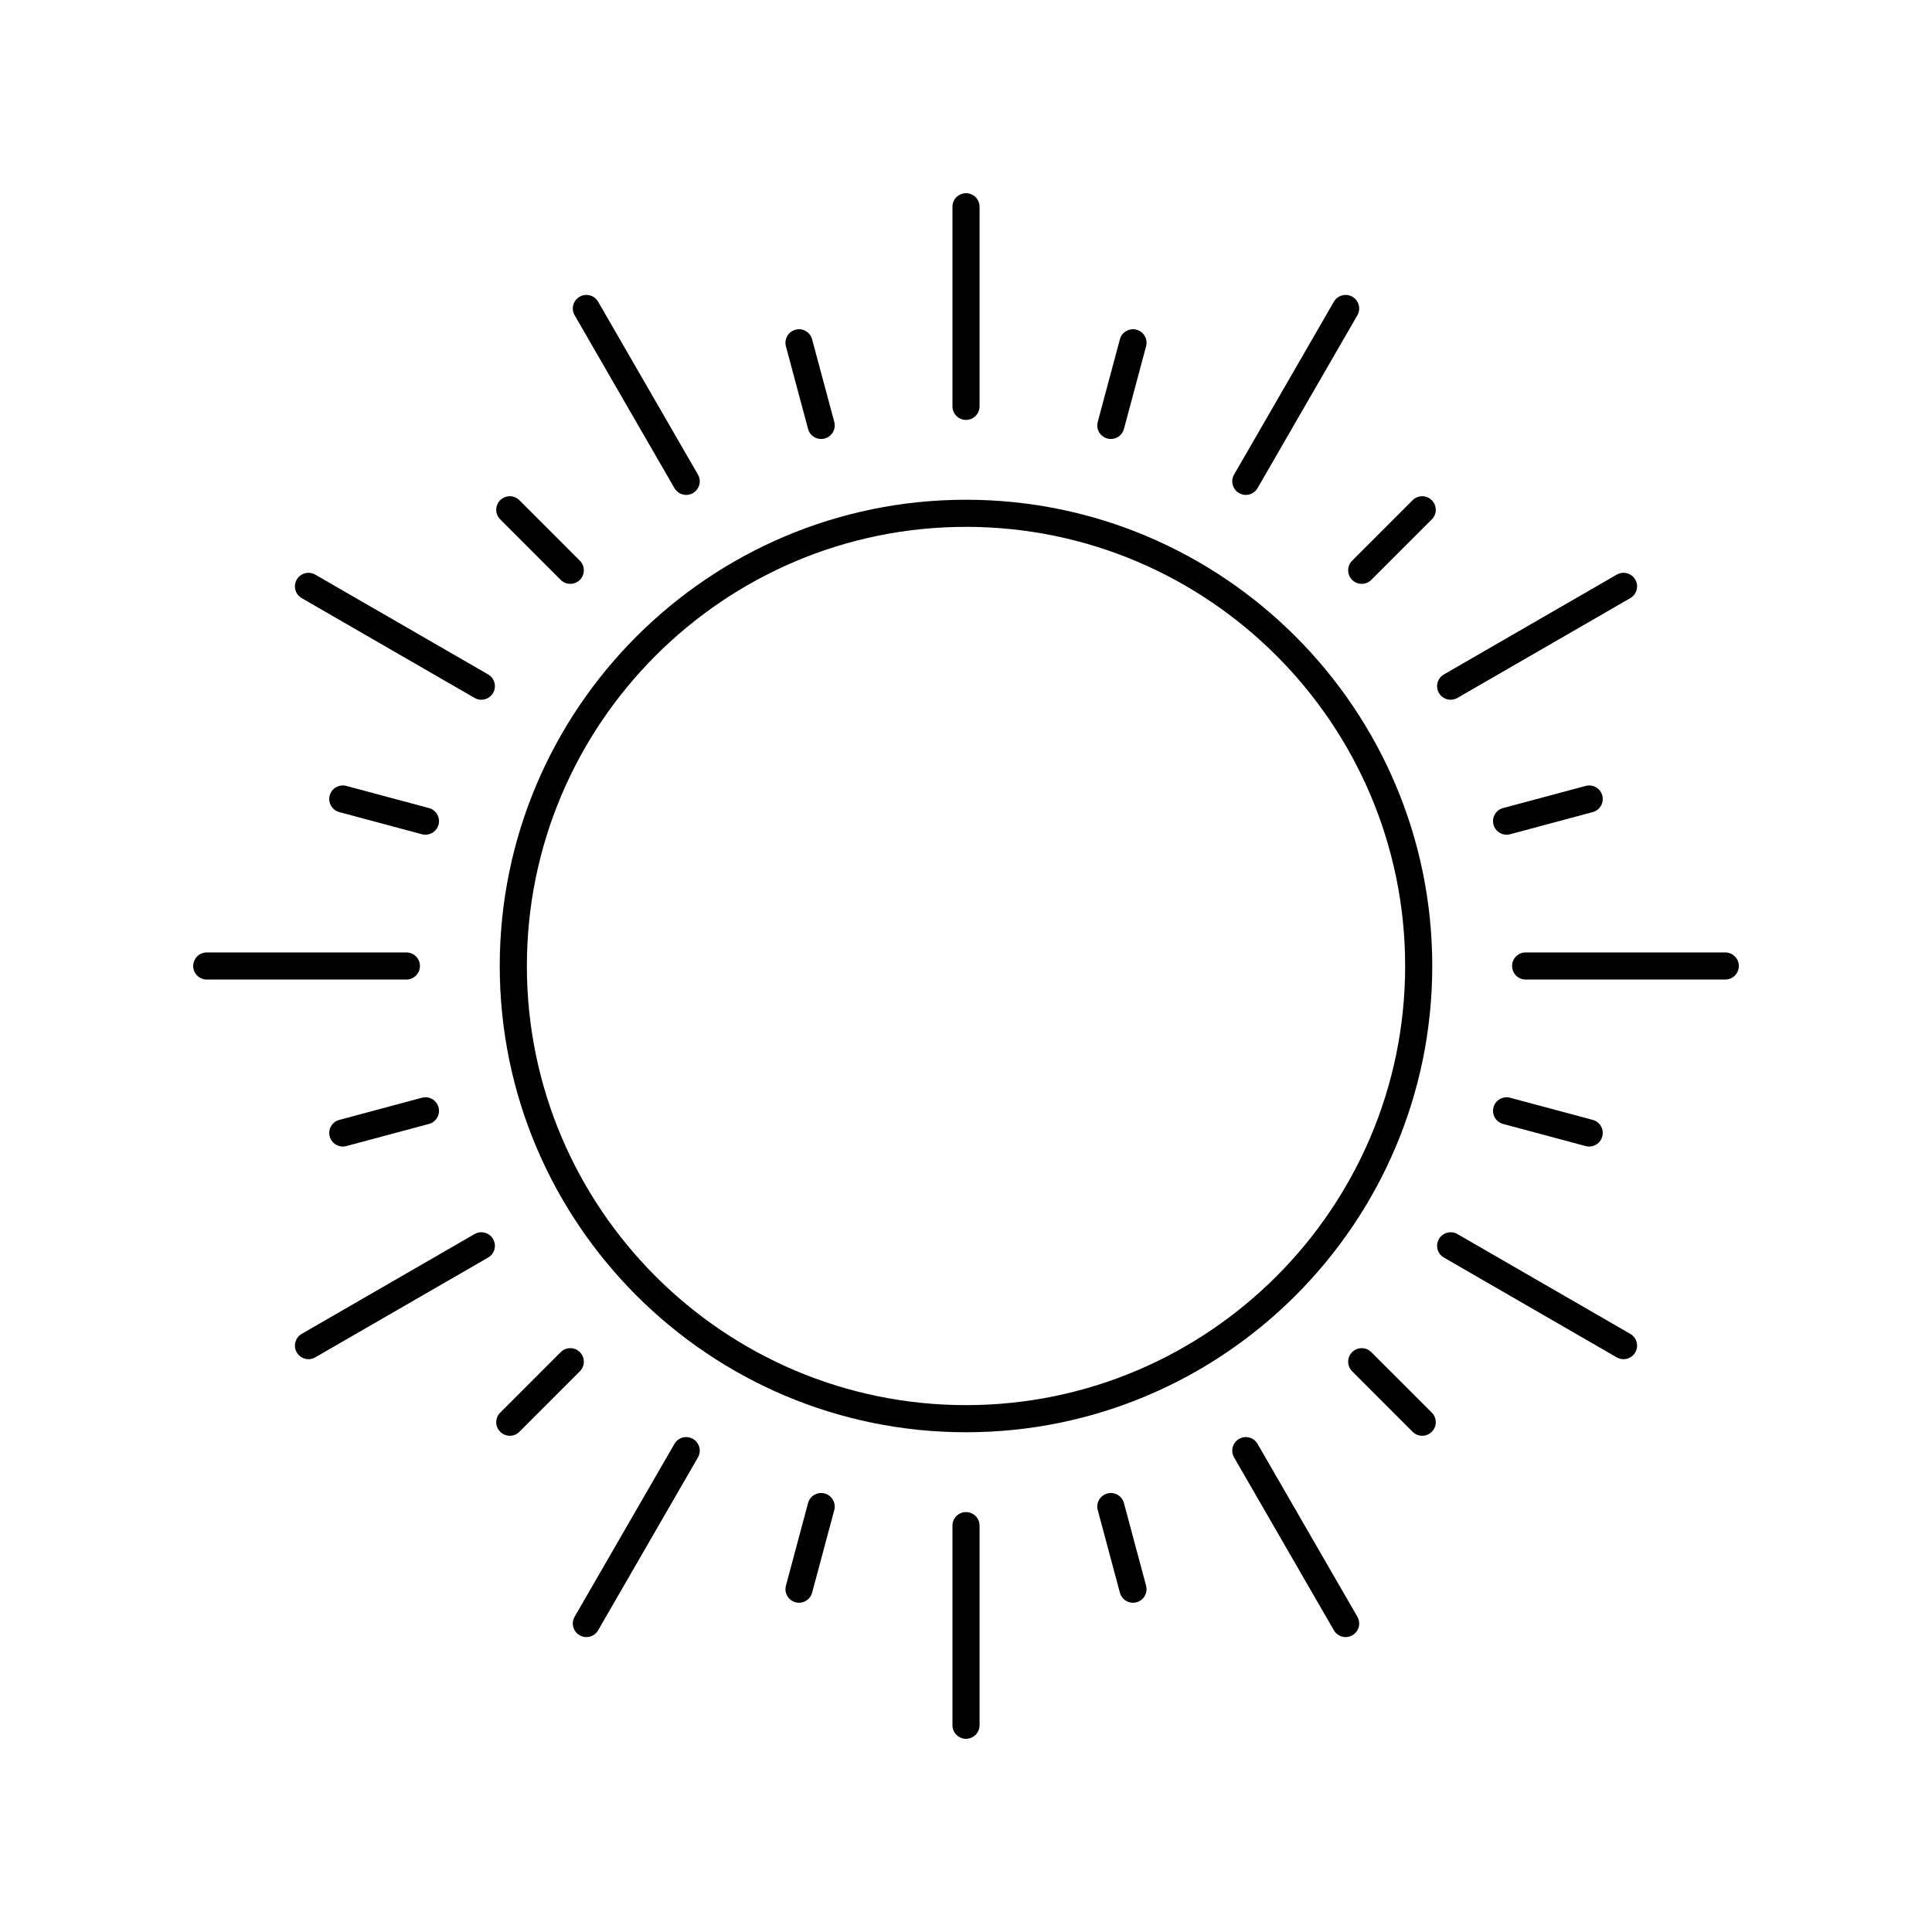 <svg xmlns="http://www.w3.org/2000/svg" xmlns:xlink="http://www.w3.org/1999/xlink" width="500" zoomAndPan="magnify" viewBox="0 0 375 375" height="500" preserveAspectRatio="xMidYMid meet" version="1.0"><defs><clipPath id="1e639e53e3"><path d="M 184 37.5 L 191 37.5 L 191 82 L 184 82 Z M 184 37.5 " clip-rule="nonzero"/></clipPath><clipPath id="d49c1243a8"><path d="M 293.488 184.863 L 337.5 184.863 L 337.5 190.195 L 293.488 190.195 Z M 293.488 184.863 " clip-rule="nonzero"/></clipPath><clipPath id="16f23d5ef2"><path d="M 184.863 293.488 L 190.195 293.488 L 190.195 337.5 L 184.863 337.5 Z M 184.863 293.488 " clip-rule="nonzero"/></clipPath><clipPath id="11fb83e444"><path d="M 37.5 184 L 82 184 L 82 191 L 37.5 191 Z M 37.5 184 " clip-rule="nonzero"/></clipPath></defs><path fill="#000000" d="M 187.5 102.262 C 140.5 102.262 102.266 140.5 102.266 187.5 C 102.266 234.5 140.5 272.734 187.5 272.734 C 234.5 272.734 272.738 234.5 272.738 187.5 C 272.738 140.5 234.5 102.262 187.5 102.262 Z M 187.5 278 C 137.598 278 97 237.402 97 187.5 C 97.004 137.598 137.598 97 187.5 97 C 237.402 97 278 137.598 278 187.5 C 278 237.398 237.402 278 187.5 278 " fill-opacity="1" fill-rule="evenodd"/><g clip-path="url(#1e639e53e3)"><path fill="#000000" d="M 187.5 81.504 C 186.047 81.504 184.871 80.328 184.871 78.875 L 184.871 40.129 C 184.871 38.676 186.047 37.5 187.5 37.5 C 188.953 37.496 190.133 38.676 190.133 40.133 L 190.133 78.875 C 190.133 80.328 188.953 81.508 187.5 81.504 " fill-opacity="1" fill-rule="evenodd"/></g><path fill="#000000" d="M 241.809 96.062 C 241.363 96.062 240.91 95.949 240.496 95.707 C 239.238 94.98 238.809 93.371 239.535 92.113 L 258.906 58.559 C 259.633 57.301 261.242 56.871 262.5 57.598 C 263.758 58.324 264.191 59.934 263.465 61.191 L 244.09 94.746 C 243.605 95.59 242.719 96.062 241.809 96.062 " fill-opacity="1" fill-rule="evenodd"/><path fill="#000000" d="M 281.574 135.82 C 280.664 135.82 279.781 135.348 279.293 134.504 C 278.566 133.242 279 131.637 280.258 130.91 L 313.809 111.535 C 315.07 110.809 316.68 111.238 317.406 112.5 C 318.133 113.758 317.699 115.367 316.441 116.094 L 282.887 135.465 C 282.473 135.703 282.023 135.82 281.574 135.82 " fill-opacity="1" fill-rule="evenodd"/><g clip-path="url(#d49c1243a8)"><path fill="#000000" d="M 334.875 190.129 L 296.125 190.129 C 294.672 190.129 293.496 188.953 293.496 187.5 C 293.496 186.047 294.672 184.867 296.125 184.867 L 334.875 184.867 C 336.328 184.867 337.504 186.047 337.504 187.5 C 337.504 188.953 336.328 190.133 334.875 190.129 " fill-opacity="1" fill-rule="evenodd"/></g><path fill="#000000" d="M 315.125 263.816 C 314.68 263.816 314.227 263.703 313.809 263.465 L 280.258 244.09 C 279 243.363 278.566 241.754 279.293 240.496 C 280.02 239.238 281.633 238.809 282.887 239.531 L 316.441 258.906 C 317.699 259.633 318.133 261.242 317.406 262.5 C 316.922 263.344 316.035 263.816 315.125 263.816 " fill-opacity="1" fill-rule="evenodd"/><path fill="#000000" d="M 261.188 317.758 C 260.277 317.758 259.395 317.285 258.906 316.441 L 239.535 282.887 C 238.805 281.629 239.238 280.02 240.496 279.293 C 241.754 278.566 243.363 278.996 244.09 280.254 L 263.465 313.809 C 264.191 315.066 263.758 316.676 262.5 317.402 C 262.086 317.641 261.633 317.758 261.188 317.758 " fill-opacity="1" fill-rule="evenodd"/><g clip-path="url(#16f23d5ef2)"><path fill="#000000" d="M 187.5 337.5 C 186.047 337.5 184.871 336.32 184.871 334.867 L 184.871 296.125 C 184.871 294.672 186.047 293.492 187.5 293.492 C 188.953 293.492 190.133 294.672 190.133 296.125 L 190.133 334.867 C 190.133 336.32 188.953 337.5 187.5 337.5 " fill-opacity="1" fill-rule="evenodd"/></g><path fill="#000000" d="M 113.812 317.758 C 113.367 317.758 112.914 317.645 112.5 317.402 C 111.242 316.676 110.809 315.066 111.535 313.809 L 130.91 280.254 C 131.637 278.996 133.246 278.566 134.504 279.293 C 135.762 280.016 136.195 281.629 135.469 282.887 L 116.094 316.441 C 115.609 317.285 114.723 317.758 113.812 317.758 " fill-opacity="1" fill-rule="evenodd"/><path fill="#000000" d="M 59.879 263.816 C 58.969 263.816 58.082 263.344 57.598 262.5 C 56.871 261.242 57.301 259.633 58.559 258.906 L 92.113 239.531 C 93.371 238.805 94.98 239.238 95.707 240.496 C 96.434 241.754 96.004 243.363 94.746 244.09 L 61.191 263.461 C 60.777 263.703 60.324 263.816 59.879 263.816 " fill-opacity="1" fill-rule="evenodd"/><g clip-path="url(#11fb83e444)"><path fill="#000000" d="M 78.875 190.129 L 40.133 190.129 C 38.68 190.129 37.5 188.953 37.5 187.5 C 37.5 186.047 38.68 184.867 40.133 184.867 L 78.875 184.867 C 80.328 184.867 81.508 186.047 81.508 187.5 C 81.508 188.953 80.328 190.133 78.875 190.129 " fill-opacity="1" fill-rule="evenodd"/></g><path fill="#000000" d="M 93.426 135.816 C 92.98 135.816 92.527 135.707 92.113 135.465 L 58.559 116.094 C 57.301 115.367 56.871 113.758 57.598 112.5 C 58.324 111.238 59.934 110.809 61.191 111.535 L 94.746 130.906 C 96.004 131.633 96.434 133.246 95.707 134.504 C 95.223 135.348 94.336 135.82 93.426 135.816 " fill-opacity="1" fill-rule="evenodd"/><path fill="#000000" d="M 133.191 96.059 C 132.281 96.059 131.398 95.59 130.91 94.746 L 111.535 61.188 C 110.809 59.93 111.242 58.324 112.5 57.598 C 113.758 56.867 115.367 57.301 116.094 58.559 L 135.469 92.113 C 136.195 93.371 135.762 94.98 134.504 95.707 C 134.09 95.945 133.637 96.062 133.191 96.059 " fill-opacity="1" fill-rule="evenodd"/><path fill="#000000" d="M 215.617 85.207 C 215.391 85.207 215.16 85.18 214.934 85.117 C 213.531 84.742 212.695 83.301 213.07 81.898 L 217.371 65.855 C 217.746 64.453 219.191 63.621 220.594 63.996 C 221.996 64.371 222.832 65.816 222.453 67.219 L 218.156 83.258 C 217.84 84.434 216.777 85.207 215.617 85.207 " fill-opacity="1" fill-rule="evenodd"/><path fill="#000000" d="M 264.309 113.32 C 263.637 113.32 262.961 113.066 262.445 112.555 C 261.422 111.523 261.422 109.859 262.445 108.832 L 274.188 97.09 C 275.219 96.062 276.883 96.062 277.91 97.09 C 278.938 98.117 278.938 99.785 277.91 100.812 L 266.168 112.551 C 265.656 113.066 264.98 113.324 264.309 113.32 " fill-opacity="1" fill-rule="evenodd"/><path fill="#000000" d="M 292.422 162.016 C 291.262 162.016 290.199 161.242 289.883 160.066 C 289.508 158.664 290.34 157.219 291.742 156.844 L 307.781 152.547 C 309.184 152.168 310.629 153 311.004 154.406 C 311.379 155.809 310.547 157.254 309.145 157.629 L 293.105 161.926 C 292.879 161.988 292.648 162.016 292.422 162.016 " fill-opacity="1" fill-rule="evenodd"/><path fill="#000000" d="M 308.465 222.543 C 308.242 222.543 308.012 222.516 307.781 222.453 L 291.742 218.156 C 290.34 217.777 289.508 216.336 289.883 214.934 C 290.258 213.527 291.703 212.695 293.105 213.07 L 309.145 217.367 C 310.551 217.742 311.379 219.188 311.004 220.594 C 310.691 221.766 309.625 222.543 308.465 222.543 " fill-opacity="1" fill-rule="evenodd"/><path fill="#000000" d="M 276.051 278.68 C 275.375 278.68 274.703 278.426 274.188 277.91 L 262.449 266.168 C 261.422 265.141 261.422 263.477 262.445 262.449 C 263.477 261.418 265.141 261.422 266.168 262.449 L 277.91 274.188 C 278.938 275.215 278.938 276.883 277.91 277.91 C 277.398 278.426 276.727 278.684 276.051 278.68 " fill-opacity="1" fill-rule="evenodd"/><path fill="#000000" d="M 219.91 311.094 C 218.75 311.094 217.684 310.32 217.371 309.145 L 213.074 293.102 C 212.695 291.699 213.531 290.258 214.934 289.883 C 216.336 289.5 217.781 290.336 218.156 291.742 L 222.453 307.781 C 222.832 309.184 221.996 310.629 220.594 311.004 C 220.363 311.062 220.137 311.094 219.91 311.094 " fill-opacity="1" fill-rule="evenodd"/><path fill="#000000" d="M 155.09 311.094 C 154.863 311.094 154.637 311.066 154.406 311.004 C 153.004 310.625 152.172 309.184 152.547 307.781 L 156.844 291.742 C 157.223 290.336 158.664 289.504 160.066 289.883 C 161.473 290.258 162.305 291.699 161.93 293.102 L 157.633 309.141 C 157.316 310.316 156.25 311.094 155.09 311.094 " fill-opacity="1" fill-rule="evenodd"/><path fill="#000000" d="M 98.949 278.68 C 98.277 278.68 97.605 278.426 97.09 277.91 C 96.062 276.883 96.062 275.219 97.09 274.191 L 108.832 262.449 C 109.859 261.418 111.523 261.422 112.551 262.449 C 113.582 263.477 113.582 265.141 112.551 266.168 L 100.812 277.91 C 100.297 278.426 99.625 278.684 98.949 278.68 " fill-opacity="1" fill-rule="evenodd"/><path fill="#000000" d="M 66.539 222.543 C 65.375 222.543 64.312 221.77 63.996 220.594 C 63.621 219.188 64.453 217.746 65.859 217.371 L 81.898 213.07 C 83.297 212.695 84.742 213.527 85.121 214.934 C 85.496 216.336 84.664 217.777 83.258 218.156 L 67.219 222.453 C 66.992 222.512 66.762 222.543 66.539 222.543 " fill-opacity="1" fill-rule="evenodd"/><path fill="#000000" d="M 82.578 162.016 C 82.355 162.016 82.125 161.988 81.898 161.926 L 65.859 157.629 C 64.453 157.254 63.621 155.812 63.996 154.406 C 64.375 153.004 65.82 152.168 67.219 152.547 L 83.258 156.844 C 84.664 157.219 85.496 158.664 85.121 160.066 C 84.805 161.242 83.742 162.016 82.578 162.016 " fill-opacity="1" fill-rule="evenodd"/><path fill="#000000" d="M 110.691 113.32 C 110.02 113.32 109.344 113.066 108.832 112.555 L 97.09 100.809 C 96.062 99.785 96.062 98.117 97.09 97.09 C 98.117 96.062 99.785 96.062 100.812 97.09 L 112.551 108.832 C 113.578 109.855 113.578 111.523 112.551 112.555 C 112.039 113.066 111.363 113.324 110.691 113.32 " fill-opacity="1" fill-rule="evenodd"/><path fill="#000000" d="M 159.387 85.211 C 158.223 85.211 157.16 84.434 156.844 83.258 L 152.547 67.219 C 152.172 65.816 153.004 64.371 154.406 63.996 C 155.809 63.617 157.254 64.453 157.629 65.859 L 161.93 81.895 C 162.305 83.301 161.473 84.742 160.066 85.117 C 159.84 85.18 159.609 85.211 159.387 85.211 " fill-opacity="1" fill-rule="evenodd"/></svg>